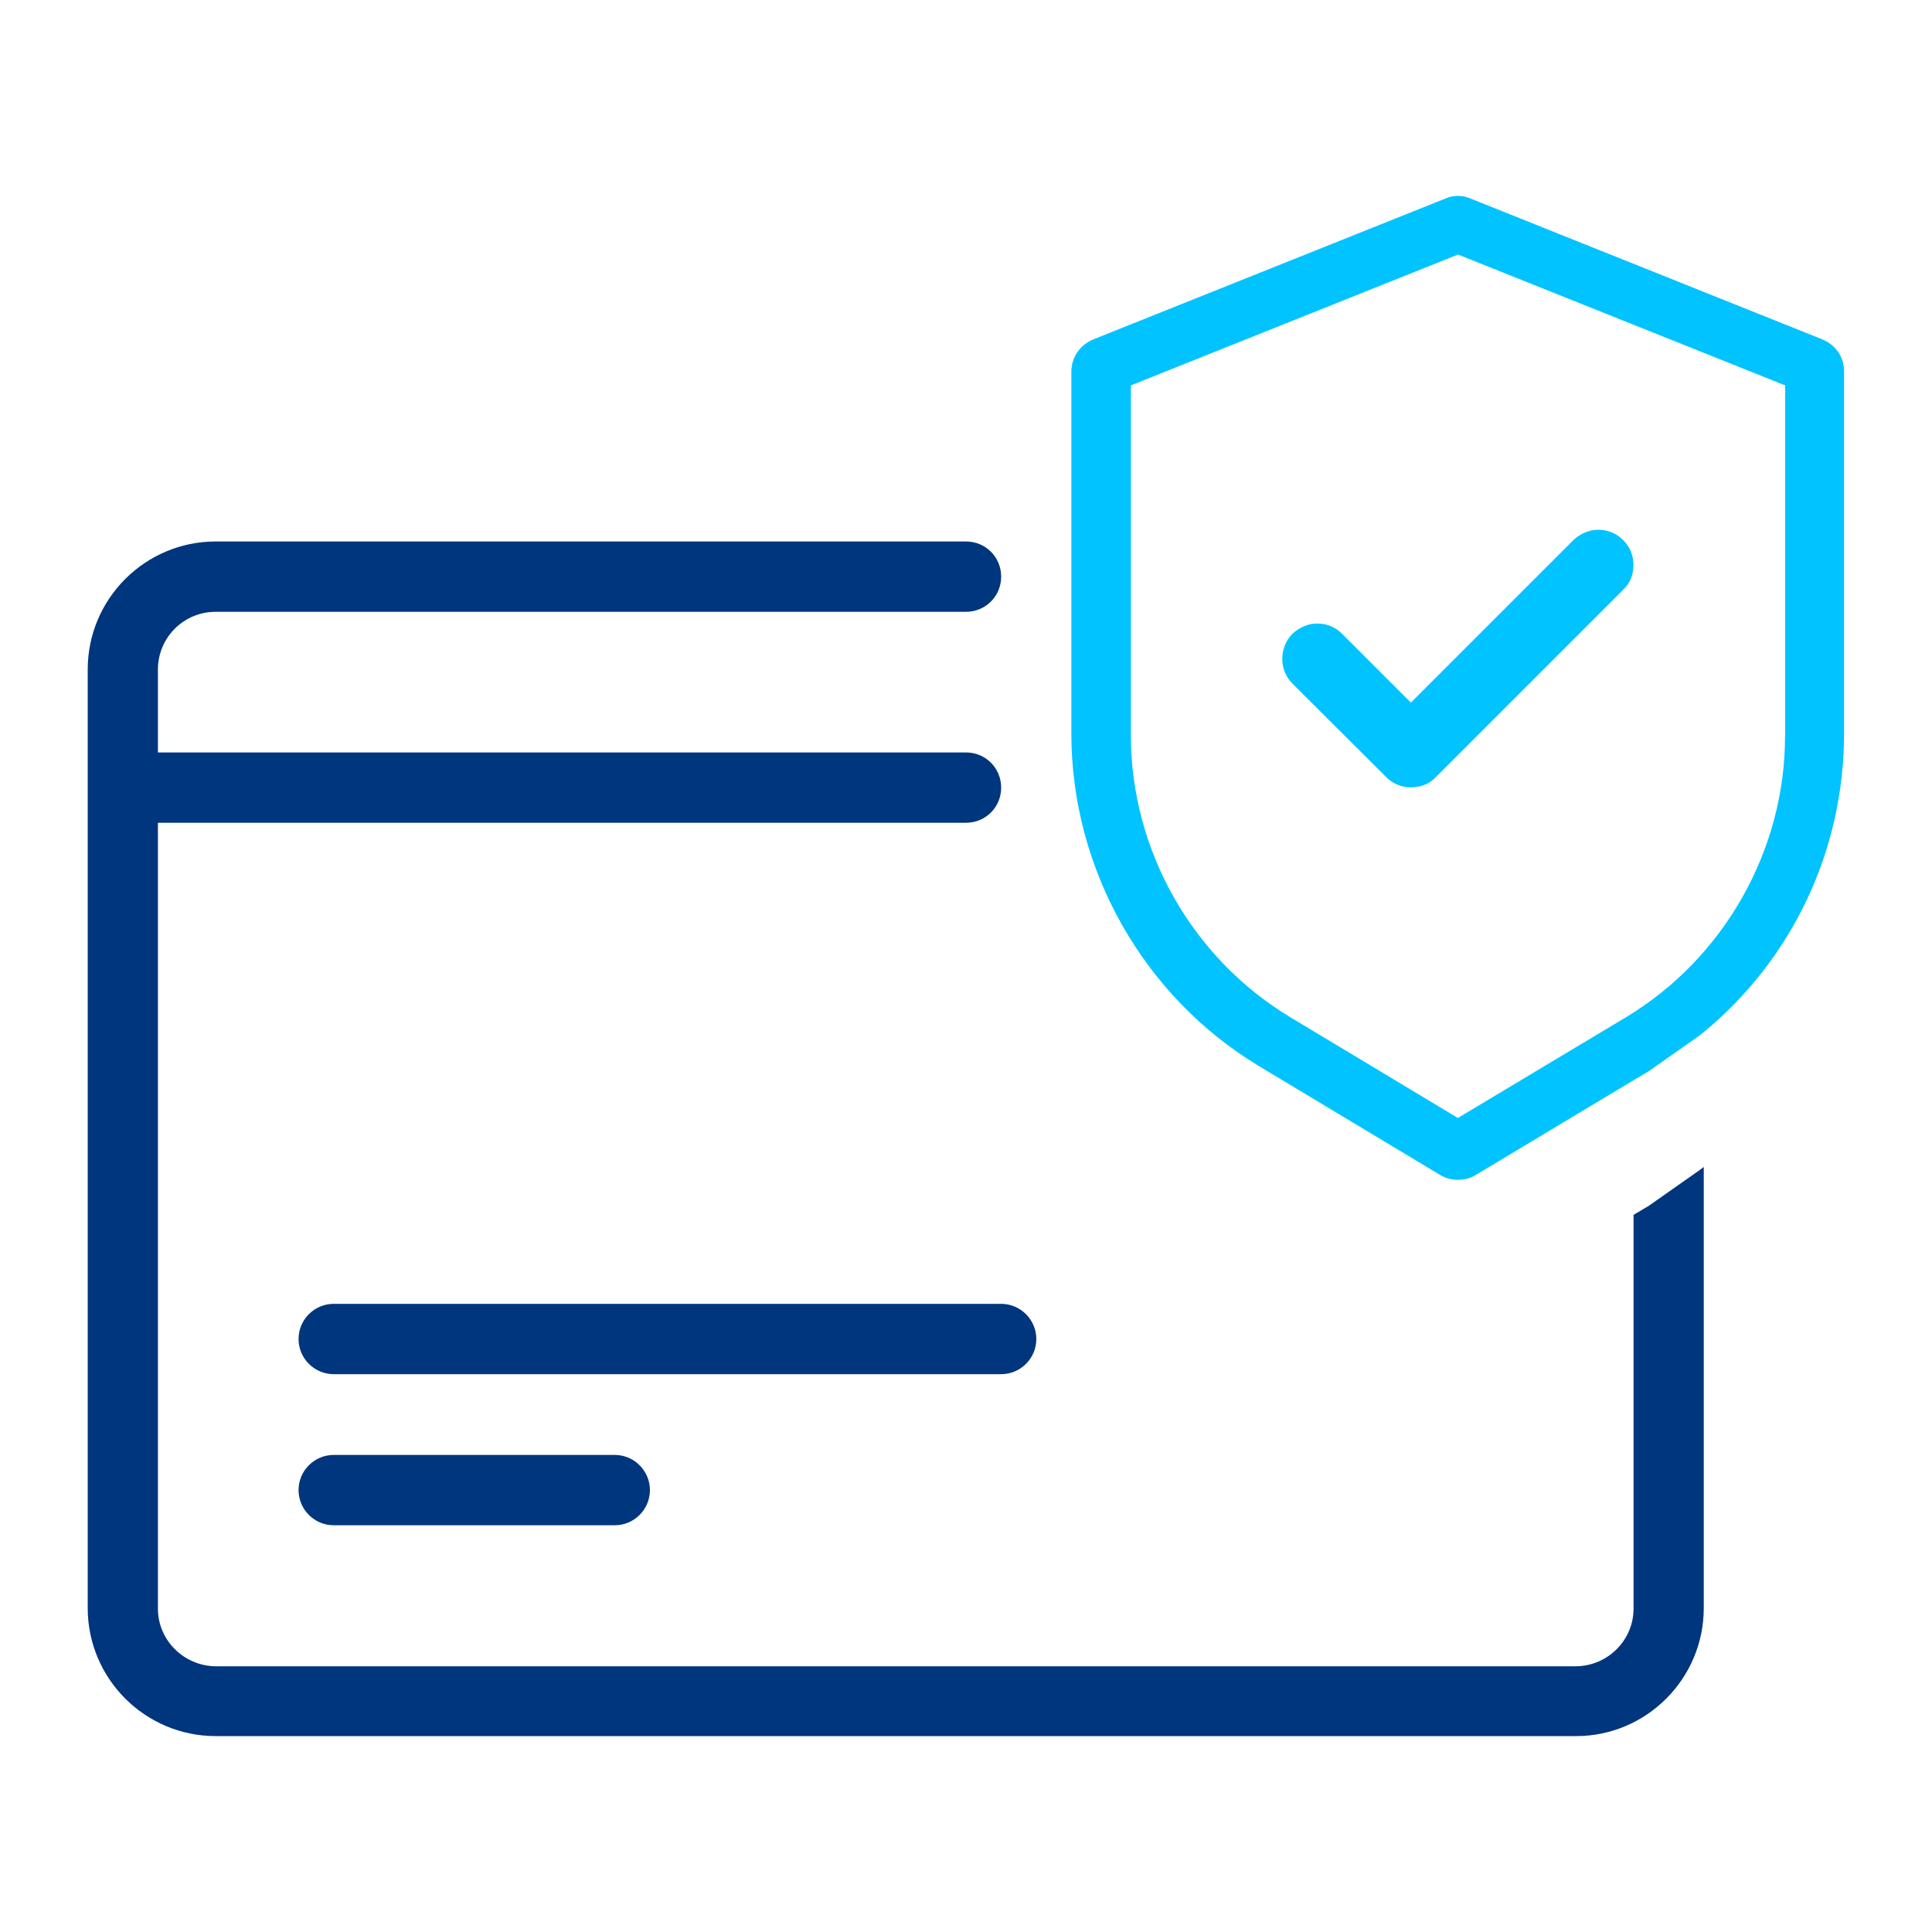 <svg xmlns="http://www.w3.org/2000/svg" xmlns:xlink="http://www.w3.org/1999/xlink" id="Layer_1" x="0px" y="0px" viewBox="0 0 150 150" style="enable-background:new 0 0 150 150;" xml:space="preserve"><style type="text/css">	.st0{fill:#00367D;}	.st1{fill:#00C3FF;}	.st2{fill:#00367D;stroke:#00367D;stroke-width:0.75;stroke-miterlimit:10;}	.st3{fill:none;}	.st4{fill:url(#SVGID_1_);}	.st5{fill:#AAC4D3;}	.st6{fill:#141414;}	.st7{fill:#FFFFFF;}	.st8{fill:#80C11C;}	.st9{fill:#E2E2E2;}	.st10{fill:#B0B0B0;}	.st11{fill:#FFE1CF;}	.st12{fill-rule:evenodd;clip-rule:evenodd;fill:#00367D;}	.st13{fill:#00C2FF;}	.st14{fill:#00C3FF;stroke:#00C3FF;stroke-width:0.75;stroke-miterlimit:10;}	.st15{fill:#00C3FF;stroke:#00C3FF;stroke-miterlimit:10;}</style><g>	<path class="st1" d="M107.62,60.33c0.52,0.52,1.19,0.8,1.93,0.8c0.78,0,1.45-0.28,1.93-0.8L126,45.81  c0.54-0.49,0.82-1.17,0.82-1.95c0-0.74-0.28-1.41-0.8-1.93c-0.51-0.52-1.2-0.8-1.93-0.8c-0.69,0-1.37,0.28-1.93,0.8l-12.62,12.62  l-5.34-5.34c-0.51-0.52-1.2-0.8-1.93-0.8c-0.69,0-1.37,0.28-1.94,0.81c-1.04,1.08-1.03,2.81,0.01,3.85L107.62,60.33z"></path>	<path class="st1" d="M141.46,26.34l-27.25-10.91c-0.33-0.15-0.66-0.22-1.03-0.22c-0.3,0-0.64,0.06-1,0.22L84.91,26.34  c-1.06,0.43-1.73,1.39-1.73,2.52v28.19c0.03,10.46,5.61,20.34,14.58,25.73l14.03,8.43c0.42,0.27,0.91,0.39,1.39,0.39  c0.52,0,1-0.12,1.42-0.39l12.21-7.33l1.18-0.7l3.97-2.79l0.3-0.24c6.91-5.7,10.88-14.12,10.91-23.09V28.85  C143.19,27.73,142.52,26.77,141.46,26.34 M138.59,57.17c0,8.84-4.73,17.21-12.32,21.79l-13.08,7.84l-13.04-7.84  c-7.59-4.58-12.32-12.92-12.35-21.79V29.92l25.4-10.16l25.4,10.16V57.17z"></path>	<path class="st0" d="M132.28,90.6v34.25c0,5.49-4.46,9.94-9.91,9.94H16.75c-5.49,0-9.94-4.46-9.94-9.94V51.98  c0-5.49,4.46-9.94,9.94-9.94H75c1.52,0,2.73,1.21,2.73,2.73S76.52,47.5,75,47.5H16.75c-2.49,0-4.49,2-4.49,4.49v6.43H75  c1.52,0,2.73,1.21,2.73,2.73c0,1.52-1.21,2.73-2.73,2.73H12.26v61.01c0,2.45,2,4.45,4.49,4.48h105.62  c2.46-0.03,4.46-2.03,4.46-4.48V94.32l1.18-0.7l3.97-2.79L132.28,90.6z"></path>	<path class="st0" d="M25.91,112.96c-1.5,0-2.73,1.22-2.73,2.73c0,1.5,1.22,2.73,2.73,2.73h21.82c1.5,0,2.73-1.22,2.73-2.73  c0-1.5-1.23-2.73-2.73-2.73H25.91z"></path>	<path class="st0" d="M25.91,101.23c-1.5,0-2.73,1.22-2.73,2.73c0,1.5,1.22,2.73,2.73,2.73h51.82c1.5,0,2.73-1.22,2.73-2.73  c0-1.5-1.23-2.73-2.73-2.73H25.91z"></path></g></svg>
